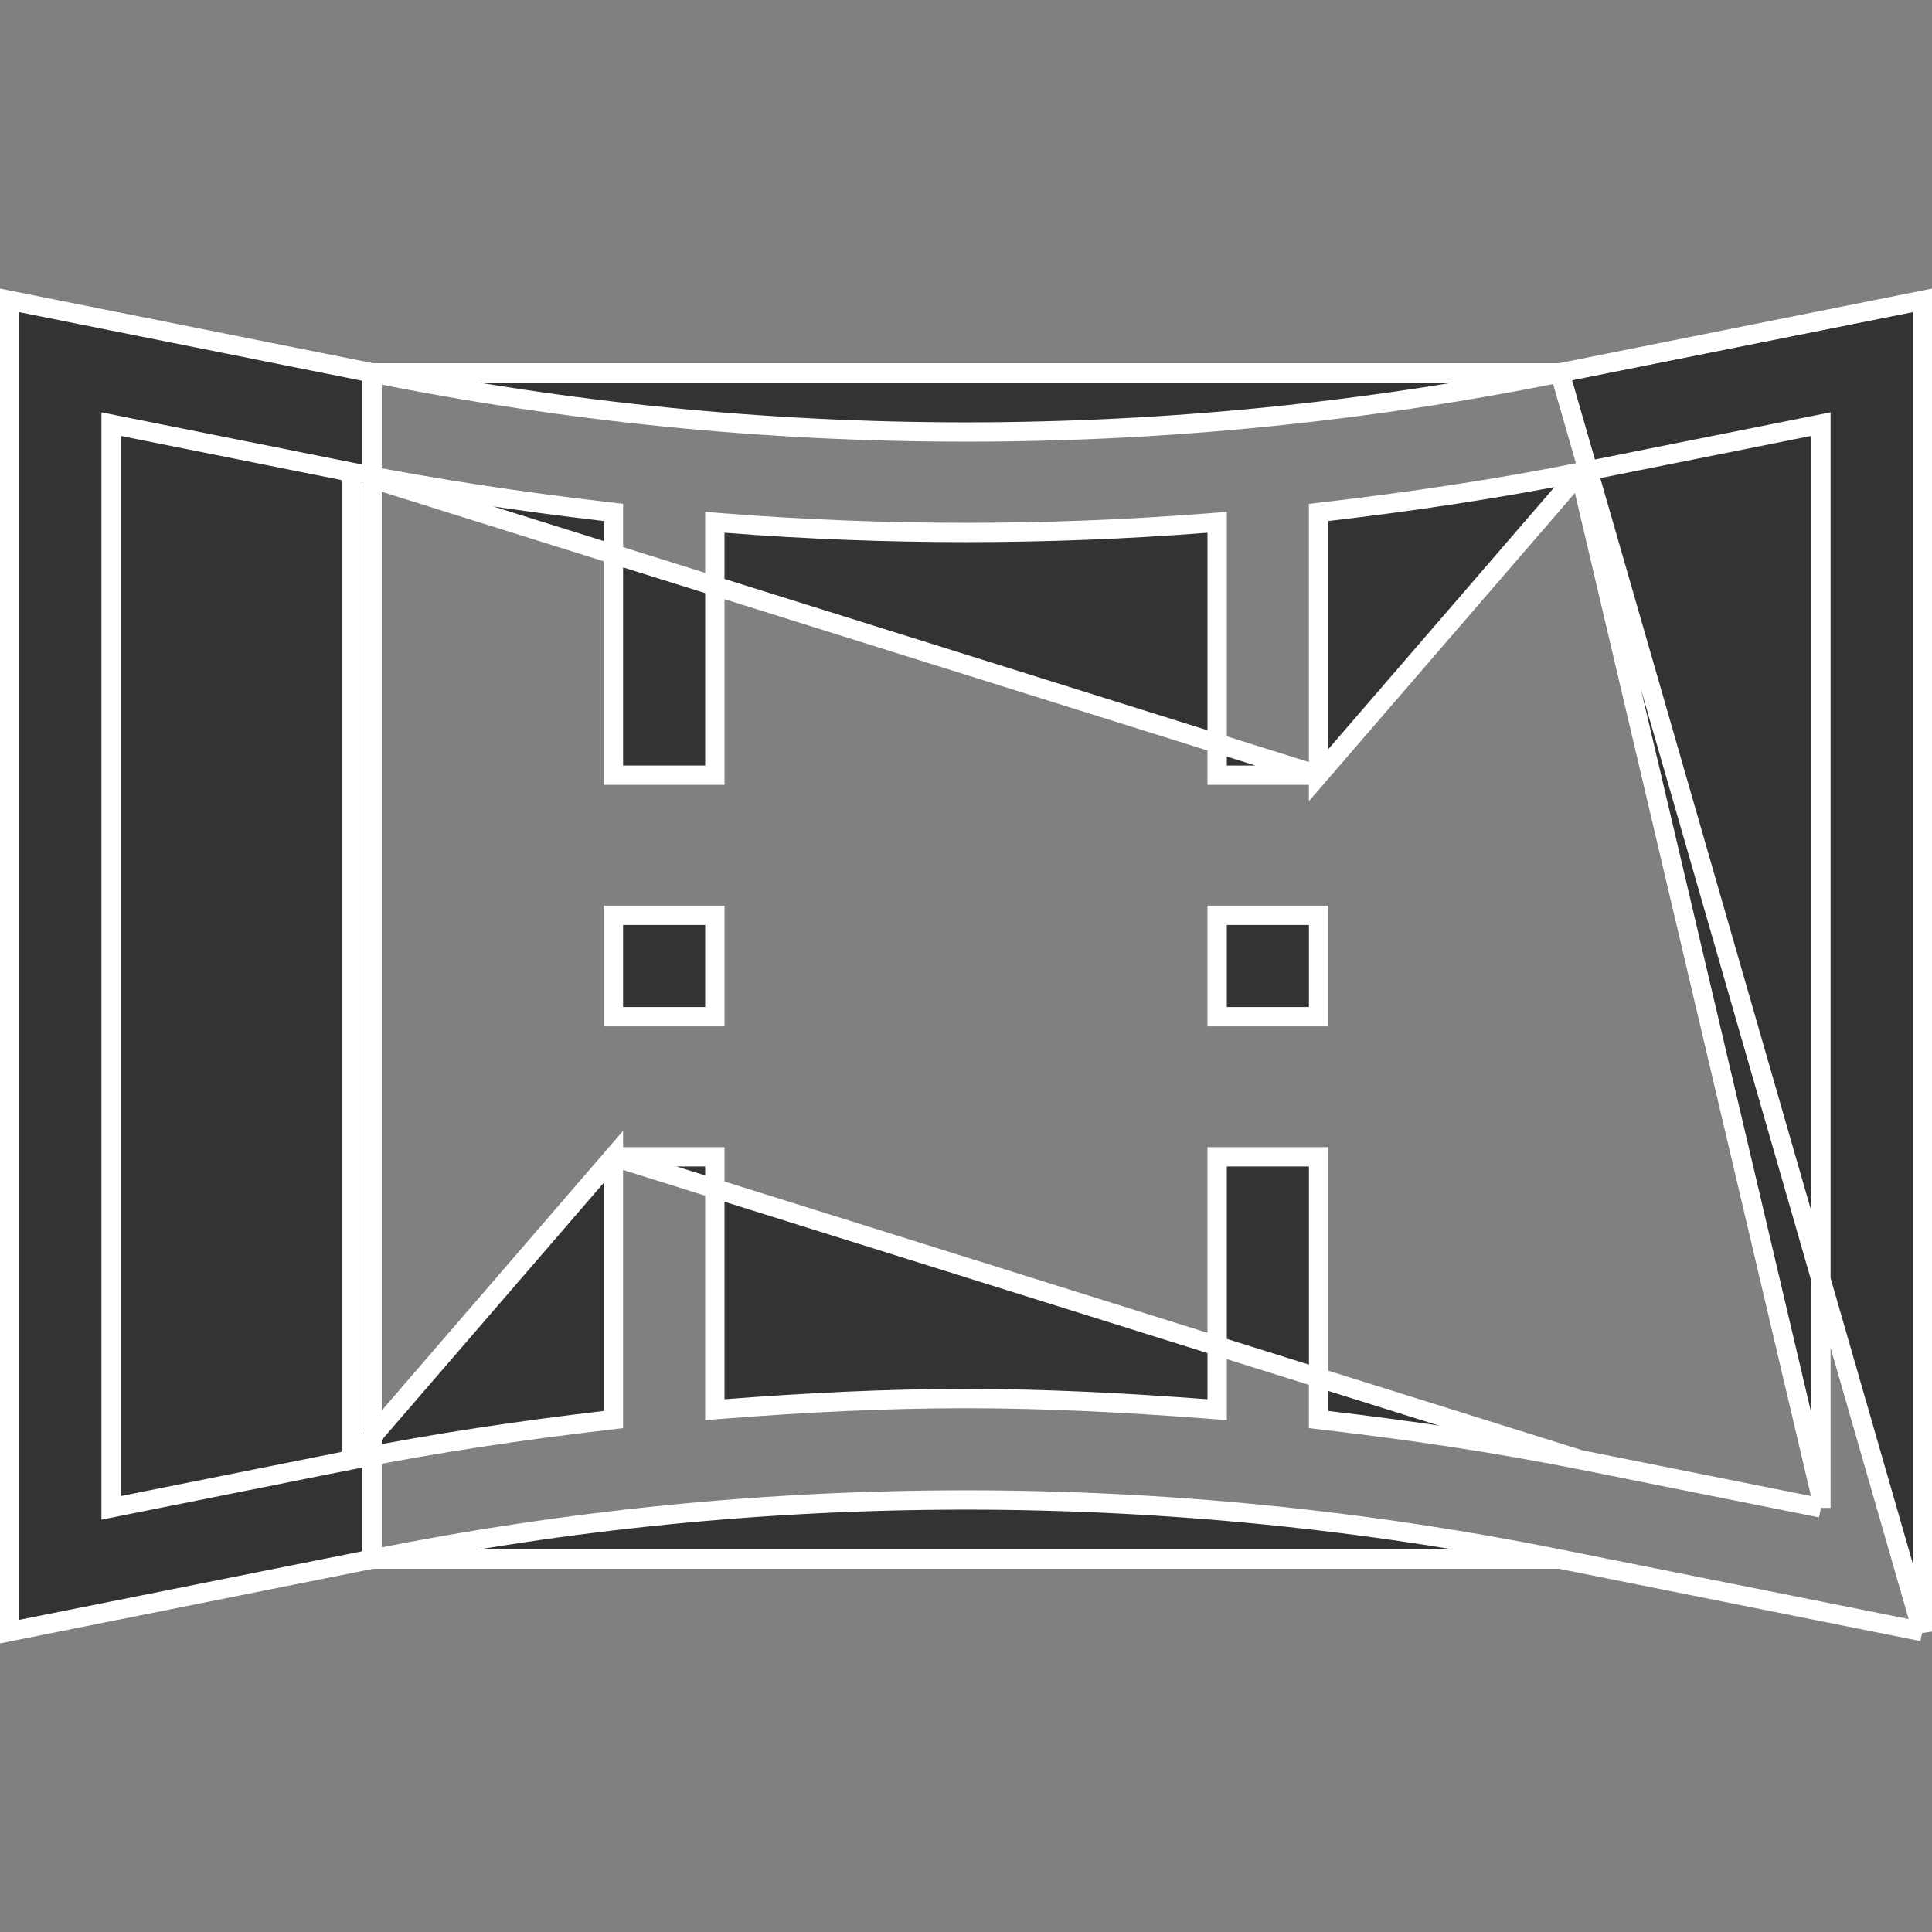 <svg width="50" height="50" viewBox="0 0 50 50" fill="none" xmlns="http://www.w3.org/2000/svg">
<rect x="0" y="0" width="50" height="50" fill="#808080" stroke="none"/>
<path d="M47.125 39.024L46.826 38.964L40.889 37.776L47.125 39.024ZM47.125 39.024V38.719M47.125 39.024V38.719M47.125 38.719V11.281V10.976L46.826 11.036L40.889 12.224L47.125 38.719ZM34.125 20.062V13.484V13.262L34.346 13.236C36.528 12.98 38.709 12.658 40.889 12.224L34.125 20.062ZM34.125 20.062H31.5V13.787V13.517L31.231 13.538C27.083 13.861 22.917 13.861 18.769 13.538L18.5 13.517V13.787V20.062H15.875V13.484V13.262L15.654 13.236C13.472 12.98 11.291 12.658 9.112 12.224L34.125 20.062ZM15.875 29.938V36.516V36.738L15.654 36.764C13.472 37.02 11.291 37.342 9.112 37.776L15.875 29.938ZM15.875 29.938H18.5V36.212V36.483L18.769 36.462C20.848 36.3 22.924 36.195 25 36.195C27.076 36.195 29.152 36.306 31.231 36.462L31.5 36.482V36.212V29.938H34.125V36.516V36.738L34.346 36.764C36.528 37.02 38.709 37.342 40.889 37.776L15.875 29.938ZM9.629 9.65L0.25 7.774V42.226L9.629 40.35V9.65ZM9.629 9.65C19.775 11.691 30.225 11.691 40.371 9.65L9.629 9.65ZM49.75 42.226V7.774L40.371 9.65L49.75 42.226ZM49.75 42.226L40.371 40.35L49.75 42.226ZM9.111 12.224L3.174 11.036L2.875 10.976V11.281V38.719V39.024L3.174 38.964L9.111 37.776V12.224ZM40.371 40.35C30.225 38.309 19.775 38.309 9.629 40.35H40.371Z" fill="#333333" stroke="white" stroke-width="0.5"/>
<path d="M15.875 26.312V23.688H18.5V26.312H15.875Z" fill="#333333" stroke="white" stroke-width="0.5"/>
<path d="M31.5 26.312V23.688H34.125V26.312H31.5Z" fill="#333333" stroke="white" stroke-width="0.5"/>
</svg>
